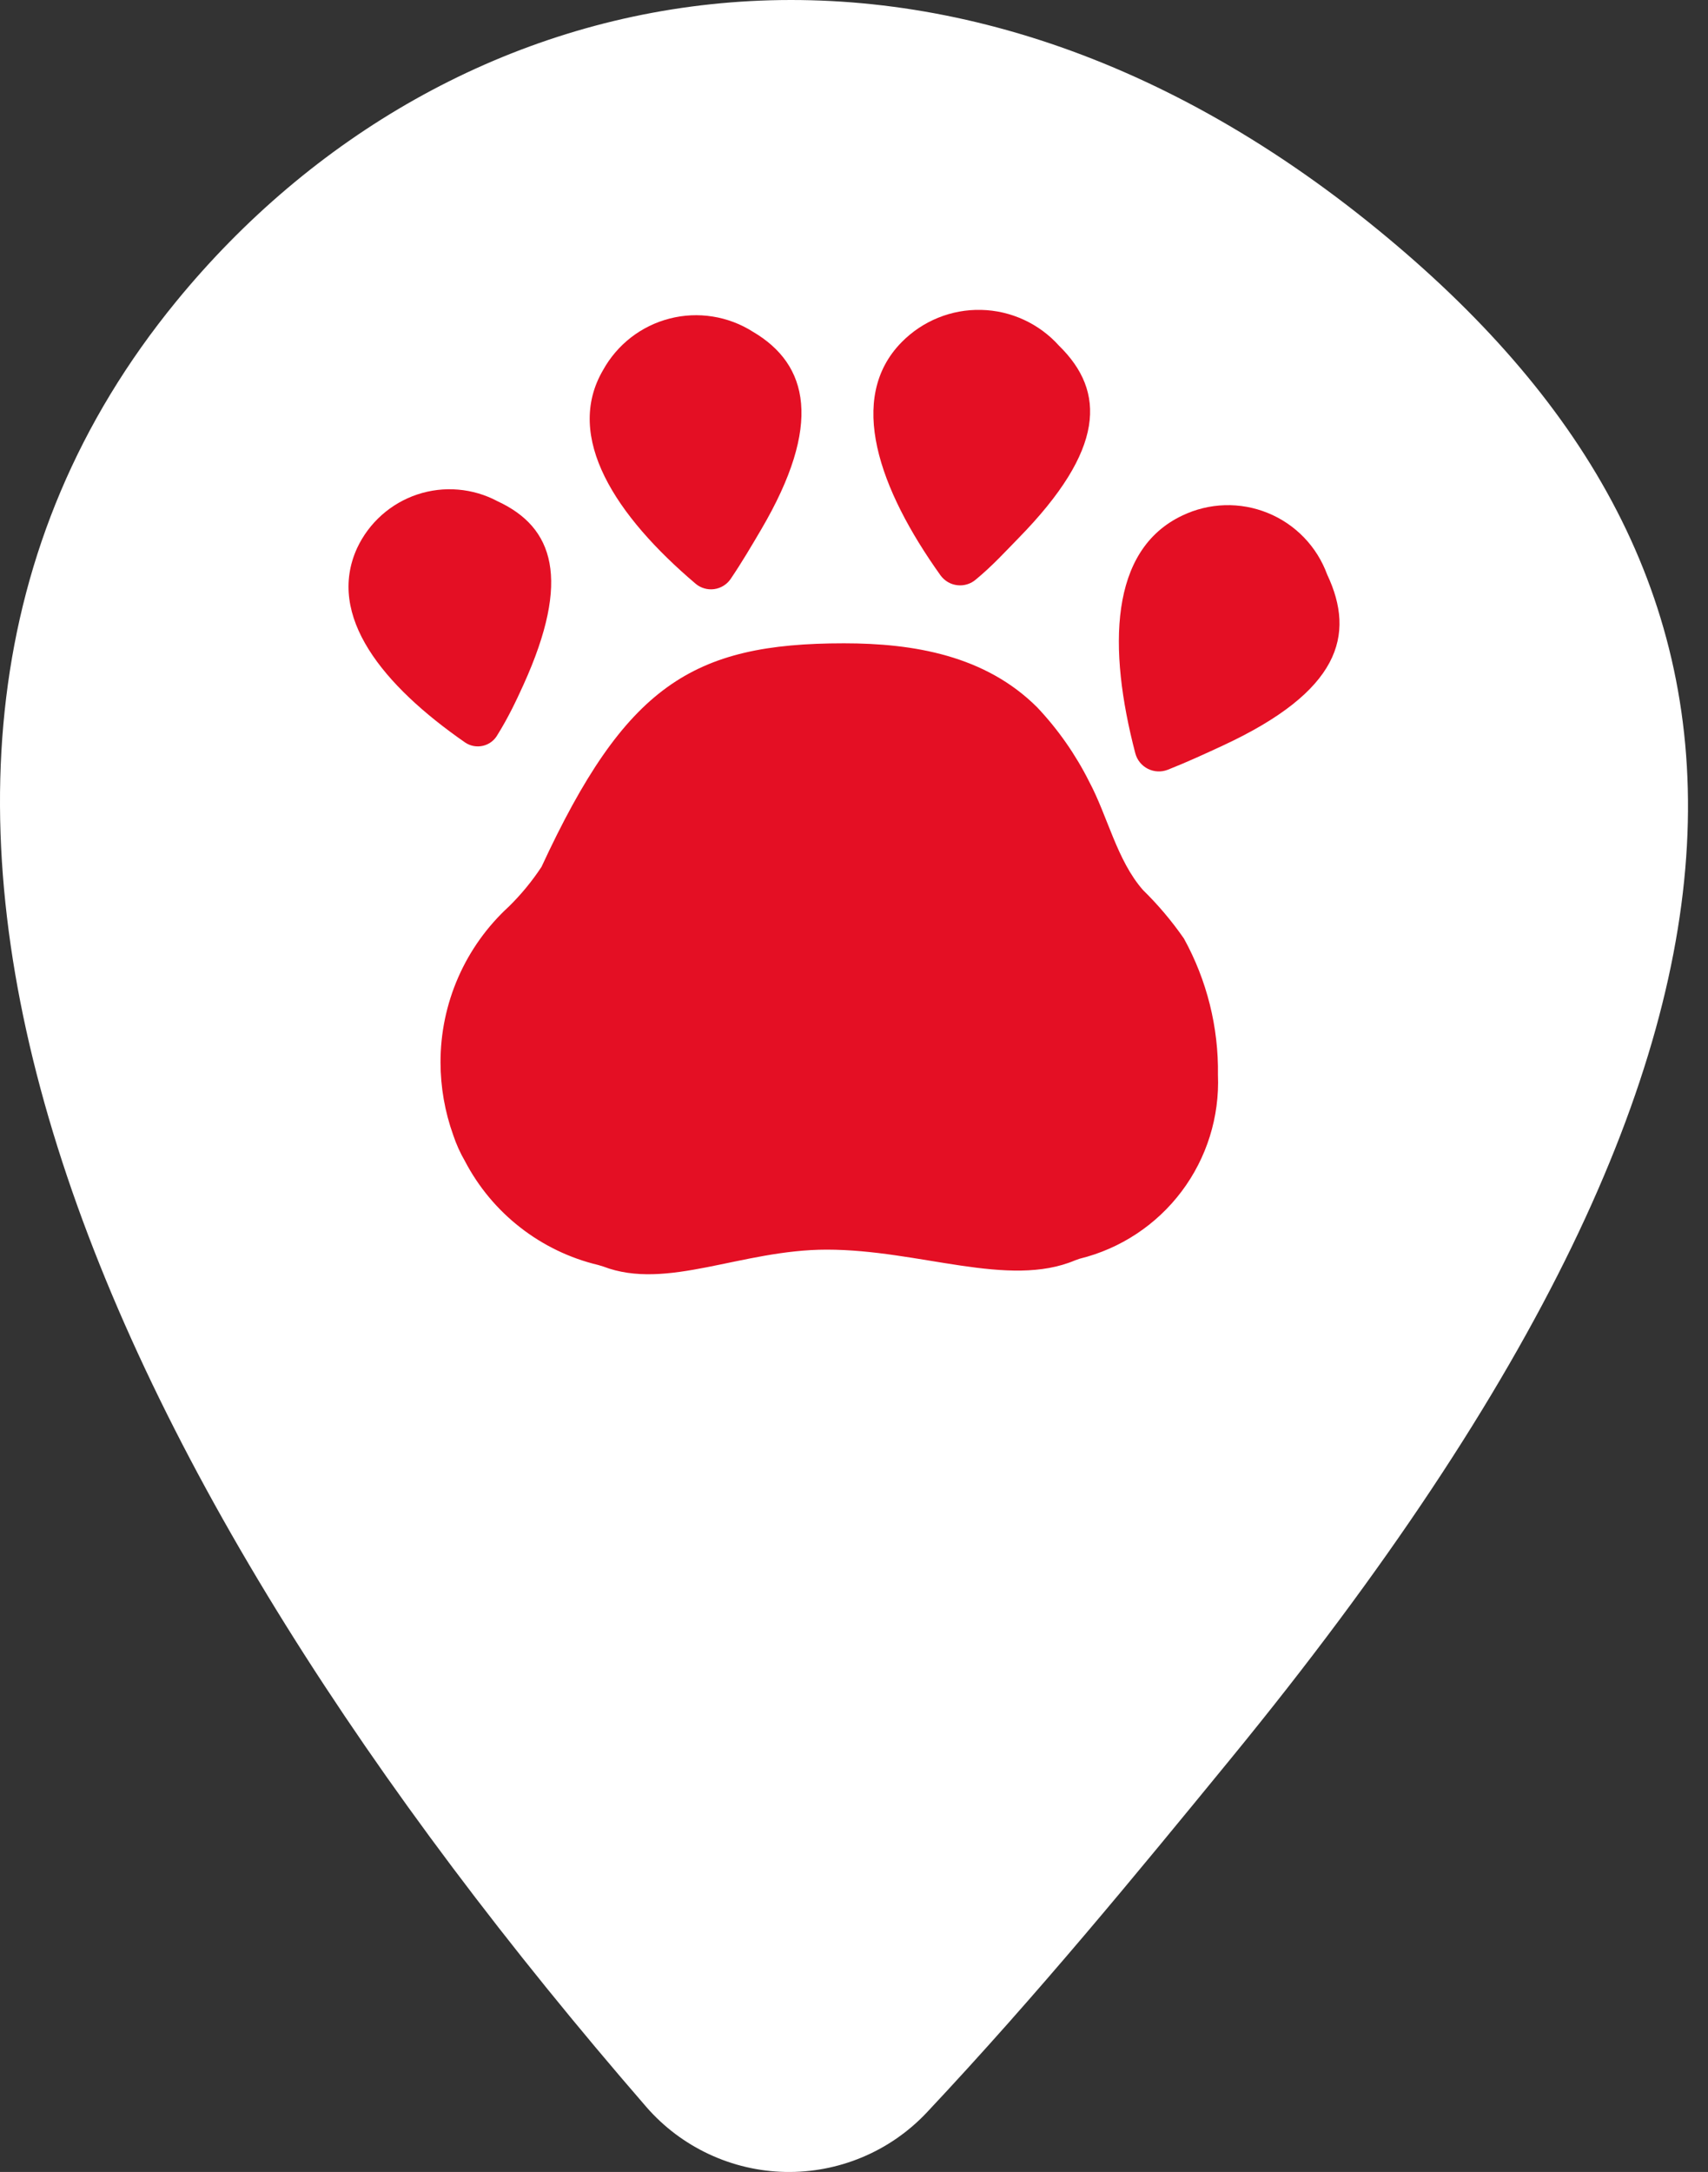 <svg width="59" height="75" viewBox="0 0 59 75" fill="none" xmlns="http://www.w3.org/2000/svg">
<rect x="0" y="0" width="59" height="75" fill="#333333" stroke="none"/>
<path d="M6.083 10.414C15.426 -1.001 32.149 -4.731 47.626 7.957C61.488 19.308 63.9 34.615 42.532 60.708C39.206 64.77 35.87 68.84 32.005 72.956C31.379 73.618 30.621 74.142 29.781 74.493C28.94 74.845 28.035 75.017 27.124 74.999C26.213 74.98 25.316 74.771 24.491 74.385C23.665 74 22.929 73.446 22.33 72.759C3.348 50.862 -7.52 27.029 6.083 10.414Z" fill="white"/>
<path d="M40.841 17.802C41.3 17.582 41.799 17.461 42.307 17.445C42.816 17.43 43.322 17.521 43.793 17.713C44.264 17.904 44.69 18.192 45.043 18.558C45.397 18.924 45.669 19.36 45.844 19.837C46.84 21.945 46.266 23.872 42.258 25.737C41.639 26.024 41.02 26.311 40.339 26.58C40.228 26.623 40.11 26.643 39.992 26.637C39.874 26.632 39.758 26.601 39.652 26.548C39.547 26.495 39.453 26.42 39.378 26.328C39.303 26.236 39.249 26.13 39.218 26.015C38.267 22.384 38.321 18.994 40.841 17.802Z" fill="#E40F24"/>
<path d="M31.148 11.813C31.506 11.45 31.933 11.164 32.405 10.973C32.877 10.781 33.383 10.689 33.892 10.701C34.401 10.712 34.903 10.828 35.365 11.041C35.828 11.254 36.242 11.559 36.582 11.938C38.205 13.525 38.178 15.525 35.183 18.582C34.717 19.058 34.287 19.533 33.713 20.008C33.626 20.084 33.524 20.141 33.414 20.175C33.304 20.21 33.188 20.221 33.074 20.208C32.959 20.196 32.848 20.16 32.748 20.102C32.649 20.044 32.562 19.967 32.493 19.874C30.359 16.888 29.238 13.749 31.148 11.813Z" fill="#E40F24"/>
<path d="M20.831 12.781C21.073 12.343 21.402 11.959 21.797 11.652C22.193 11.346 22.647 11.124 23.132 11C23.616 10.875 24.121 10.851 24.616 10.93C25.11 11.008 25.583 11.186 26.005 11.454C27.933 12.584 28.426 14.655 26.292 18.287C25.96 18.851 25.629 19.416 25.234 19.999C25.169 20.092 25.085 20.171 24.987 20.23C24.89 20.289 24.782 20.328 24.669 20.343C24.556 20.358 24.441 20.35 24.332 20.318C24.222 20.287 24.12 20.233 24.033 20.16C21.271 17.82 19.478 15.094 20.831 12.781Z" fill="#E40F24"/>
<path d="M12.337 18.923C12.54 18.49 12.829 18.103 13.186 17.785C13.544 17.467 13.962 17.225 14.416 17.074C14.87 16.923 15.35 16.866 15.826 16.907C16.303 16.947 16.766 17.084 17.188 17.309C19.125 18.206 19.735 19.999 18.085 23.64C17.825 24.213 17.556 24.778 17.188 25.37C17.136 25.465 17.064 25.548 16.978 25.614C16.892 25.68 16.793 25.727 16.687 25.752C16.582 25.777 16.472 25.78 16.365 25.761C16.259 25.742 16.157 25.7 16.067 25.639C13.234 23.675 11.261 21.273 12.337 18.923Z" fill="#E40F24"/>
<path d="M42.072 37.116C42.096 35.472 41.691 33.849 40.897 32.409C40.479 31.806 40.005 31.245 39.481 30.732C38.584 29.71 38.261 28.185 37.625 26.993C37.155 26.055 36.551 25.191 35.831 24.428C34.038 22.635 31.563 22.214 29.151 22.214C23.905 22.214 21.601 23.684 18.705 29.934C18.378 30.43 18 30.89 17.575 31.306C16.83 31.99 16.235 32.821 15.829 33.748C15.423 34.674 15.215 35.675 15.217 36.686C15.218 37.542 15.367 38.391 15.656 39.197C15.76 39.508 15.895 39.809 16.06 40.093C16.526 40.985 17.177 41.767 17.971 42.385C18.764 43.004 19.681 43.446 20.66 43.68L20.839 43.734C23.036 44.577 25.609 43.151 28.559 43.151C31.76 43.151 34.836 44.496 37.14 43.519L37.293 43.465C38.7 43.12 39.944 42.3 40.815 41.143C41.686 39.986 42.13 38.563 42.072 37.116Z" fill="#E40F24"/>
</svg>
